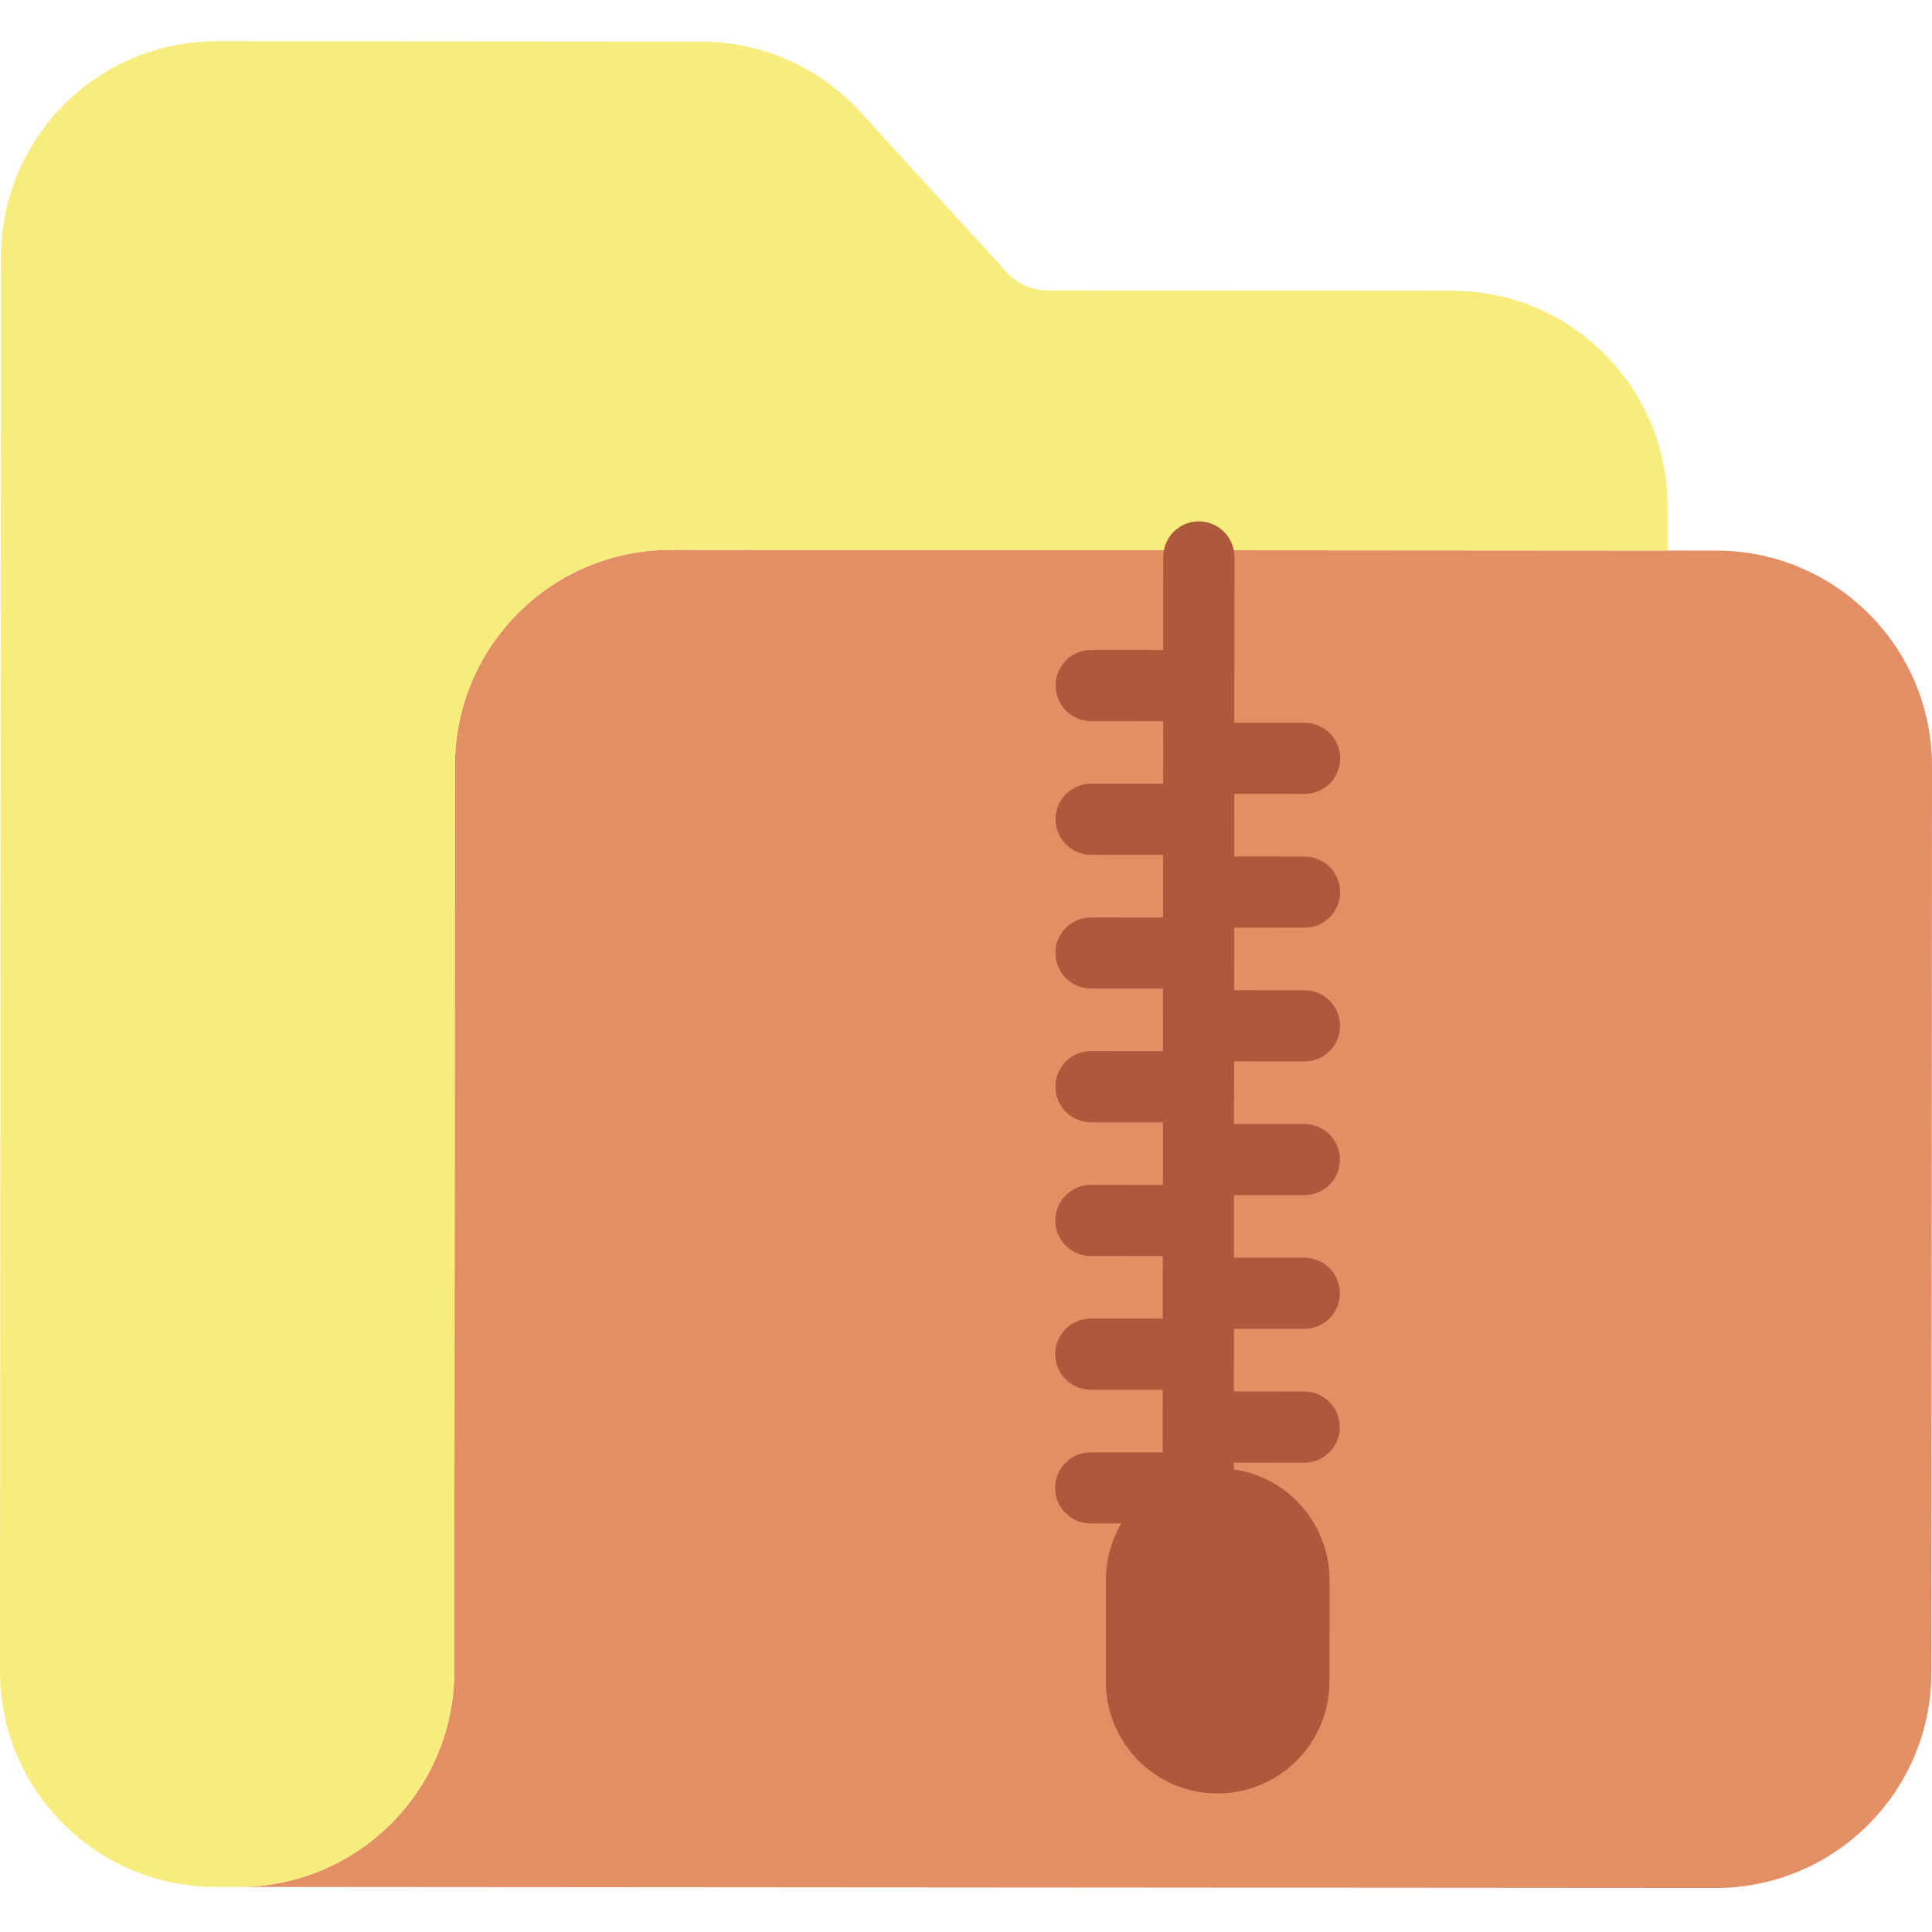 <svg height="380pt" viewBox="0 -8 380.12 380" width="380pt" xmlns="http://www.w3.org/2000/svg"><path d="m328.09 100.262 9.609.008c23.449.02 42.441 19.043 42.422 42.492l-.121 178.207c-.016 23.453-19.039 42.449-42.488 42.43l-290.582-.207c23.434-.004 42.434-18.996 42.449-42.43l.133-178.211c.02-23.449 19.039-42.445 42.488-42.43zm-73.52 202.559v-.02c0-8.285-6.715-15-15-15-8.285 0-15 6.715-15 15l-.012 20c-.004 8.285 6.707 15.004 14.992 15.008 8.285.008 15.004-6.703 15.008-14.988zm0 0" fill="#e48e66"/><path d="m328.09 91.621v8.641l-196.09-.141c-23.449-.016-42.469 18.98-42.488 42.43l-.133 178.211c-.016 23.434-19.016 42.426-42.449 42.43h-4.508c-23.449-.02-42.445-19.043-42.422-42.492l.199-278.211c.016-23.449 19.039-42.449 42.492-42.43l95.25.07c11.918.012 23.289 5.031 31.328 13.832l28.891 31.66c2.012 2.195 4.852 3.453 7.828 3.457l79.684.062c23.445.012 42.438 19.035 42.418 42.48zm0 0" fill="#f8ec7d"/><path d="m256.66 174.469h.008c3.863.004 7-3.129 7.004-6.996 0-3.863-3.133-7-6.996-7.004l-13.84-.012.008-12.312 13.84.004c3.867 0 7-3.133 7-7 0-3.863-3.133-7-7-7l-13.836-.004.023-32.629c0-3.867-3.137-7-7-7-3.867 0-7 3.133-7 7l-.016 18.312-14.16-.008c-3.867 0-7 3.133-7 7 0 3.867 3.133 7 7 7l14.16.008-.012 12.316-14.16-.016h-.008c-3.863 0-7 3.133-7.004 6.996 0 3.867 3.133 7.004 7 7.004l14.164.016-.012 12.312-14.164-.016c-3.867 0-7 3.133-7 7 0 3.863 3.133 7 7 7l14.16.004-.008 12.312-14.164-.008c-3.867 0-7 3.133-7 7s3.133 7 7 7l14.164.008-.012 12.316-14.164-.016h-.004c-3.867 0-7.004 3.133-7.004 6.996-.004 3.867 3.129 7.004 6.996 7.004l14.168.016-.008 12.309-14.168-.012h-.008c-3.863-.004-7 3.129-7 6.996-.004 3.867 3.129 7 6.996 7.004l14.168.012-.008 12.312-14.172-.004c-3.867 0-7 3.133-7 7 0 3.863 3.133 7 7 7h6.023c-1.98 3.363-3.027 7.195-3.031 11.098l-.008 20c-.012 12.148 9.824 22.004 21.973 22.02h.008c12.141-.016 21.984-9.844 22.02-21.988l.008-20.023c-.016-10.914-8.02-20.168-18.816-21.758v-1.336l13.828.016h.008c3.867 0 7.004-3.133 7.004-6.996.004-3.867-3.129-7.004-6.996-7.004l-13.836-.016.008-12.312 13.836.008c3.867 0 7-3.133 7-7 0-3.867-3.133-7-7-7l-13.828-.008.008-12.309 13.836.008c3.863 0 7-3.137 7-7 0-3.867-3.137-7-7-7l-13.836-.008.008-12.316 13.836.012h.008c3.863.004 7-3.129 7.004-6.996 0-3.867-3.133-7-7-7.004l-13.836-.012.008-12.312zm0 0" fill="#af593c"/></svg>